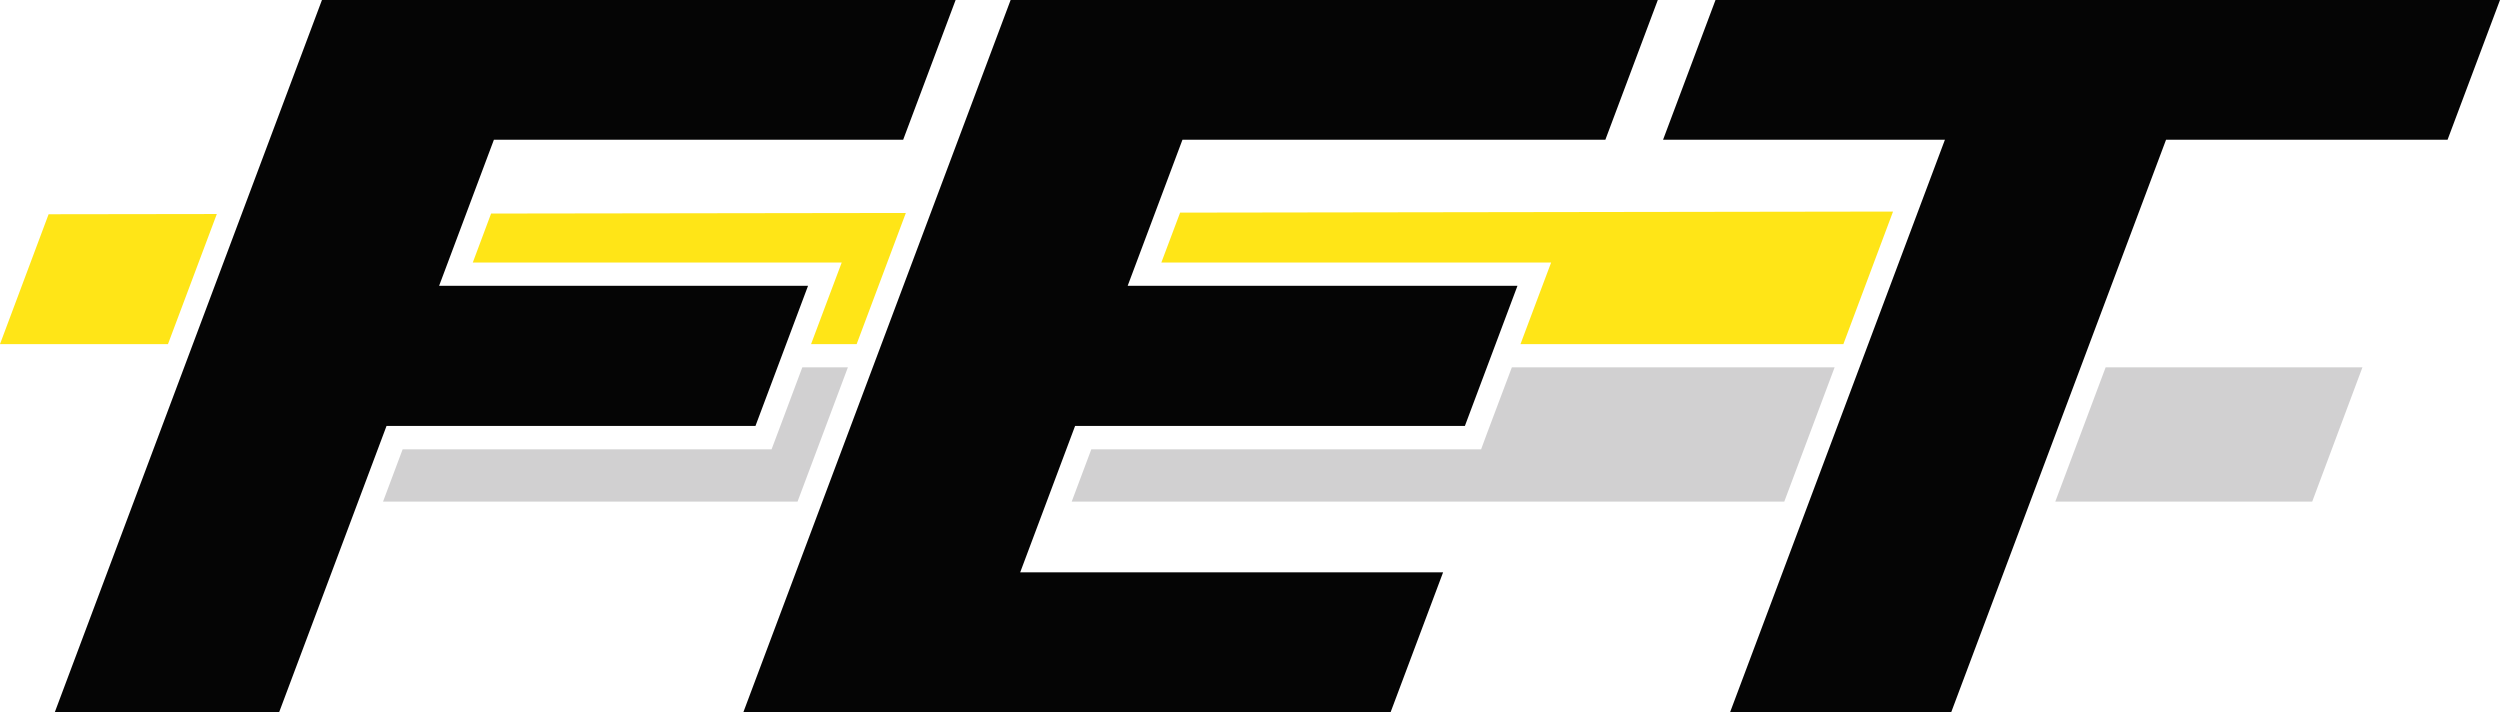 <svg xmlns="http://www.w3.org/2000/svg" viewBox="0 0 214.47 61.1"><path fill="#d1d0d1" d="m68.83 31.51-2.15 5.74-.49 1.3H34.54l-1.68 4.48h35.56l4.32-11.52h-3.91zm60.87 0-2.16 5.74-.48 1.3H93.62l-1.68 4.48h61.13l4.32-11.52H129.7zm50.94 0-4.32 11.52h22.04l4.31-11.52h-22.03z"/><path fill="#ffe517" d="M130.19 22.52h2.88l-1.02 2.71-1.61 4.29h27.7l4.26-11.37-61.16.09-1.61 4.28h30.56zm-57.98 0-1.02 2.71-1.61 4.29h3.91l4.22-11.25-35.58.05-1.57 4.2h31.65zm-57.8 7 4.19-11.16-14.43.02L0 29.52h14.41z"/><path d="M4.7 61.1 27.62 0h54.36l-4.5 11.99H42.37l-4.7 12.53h31.65l-4.51 12.02H33.16l-9.21 24.55H4.7Zm59.07 0L86.7 0h55.52l-4.5 11.99h-36.28l-4.7 12.53h33.44l-4.51 12.02H92.23L87.52 49.1h36.28l-4.5 11.99H63.78Zm78.9-49.11L147.17 0h67.3l-4.5 11.99h-24.15L167.39 61.1h-18.97l18.43-49.11h-24.18Z" opacity=".98"/></svg>